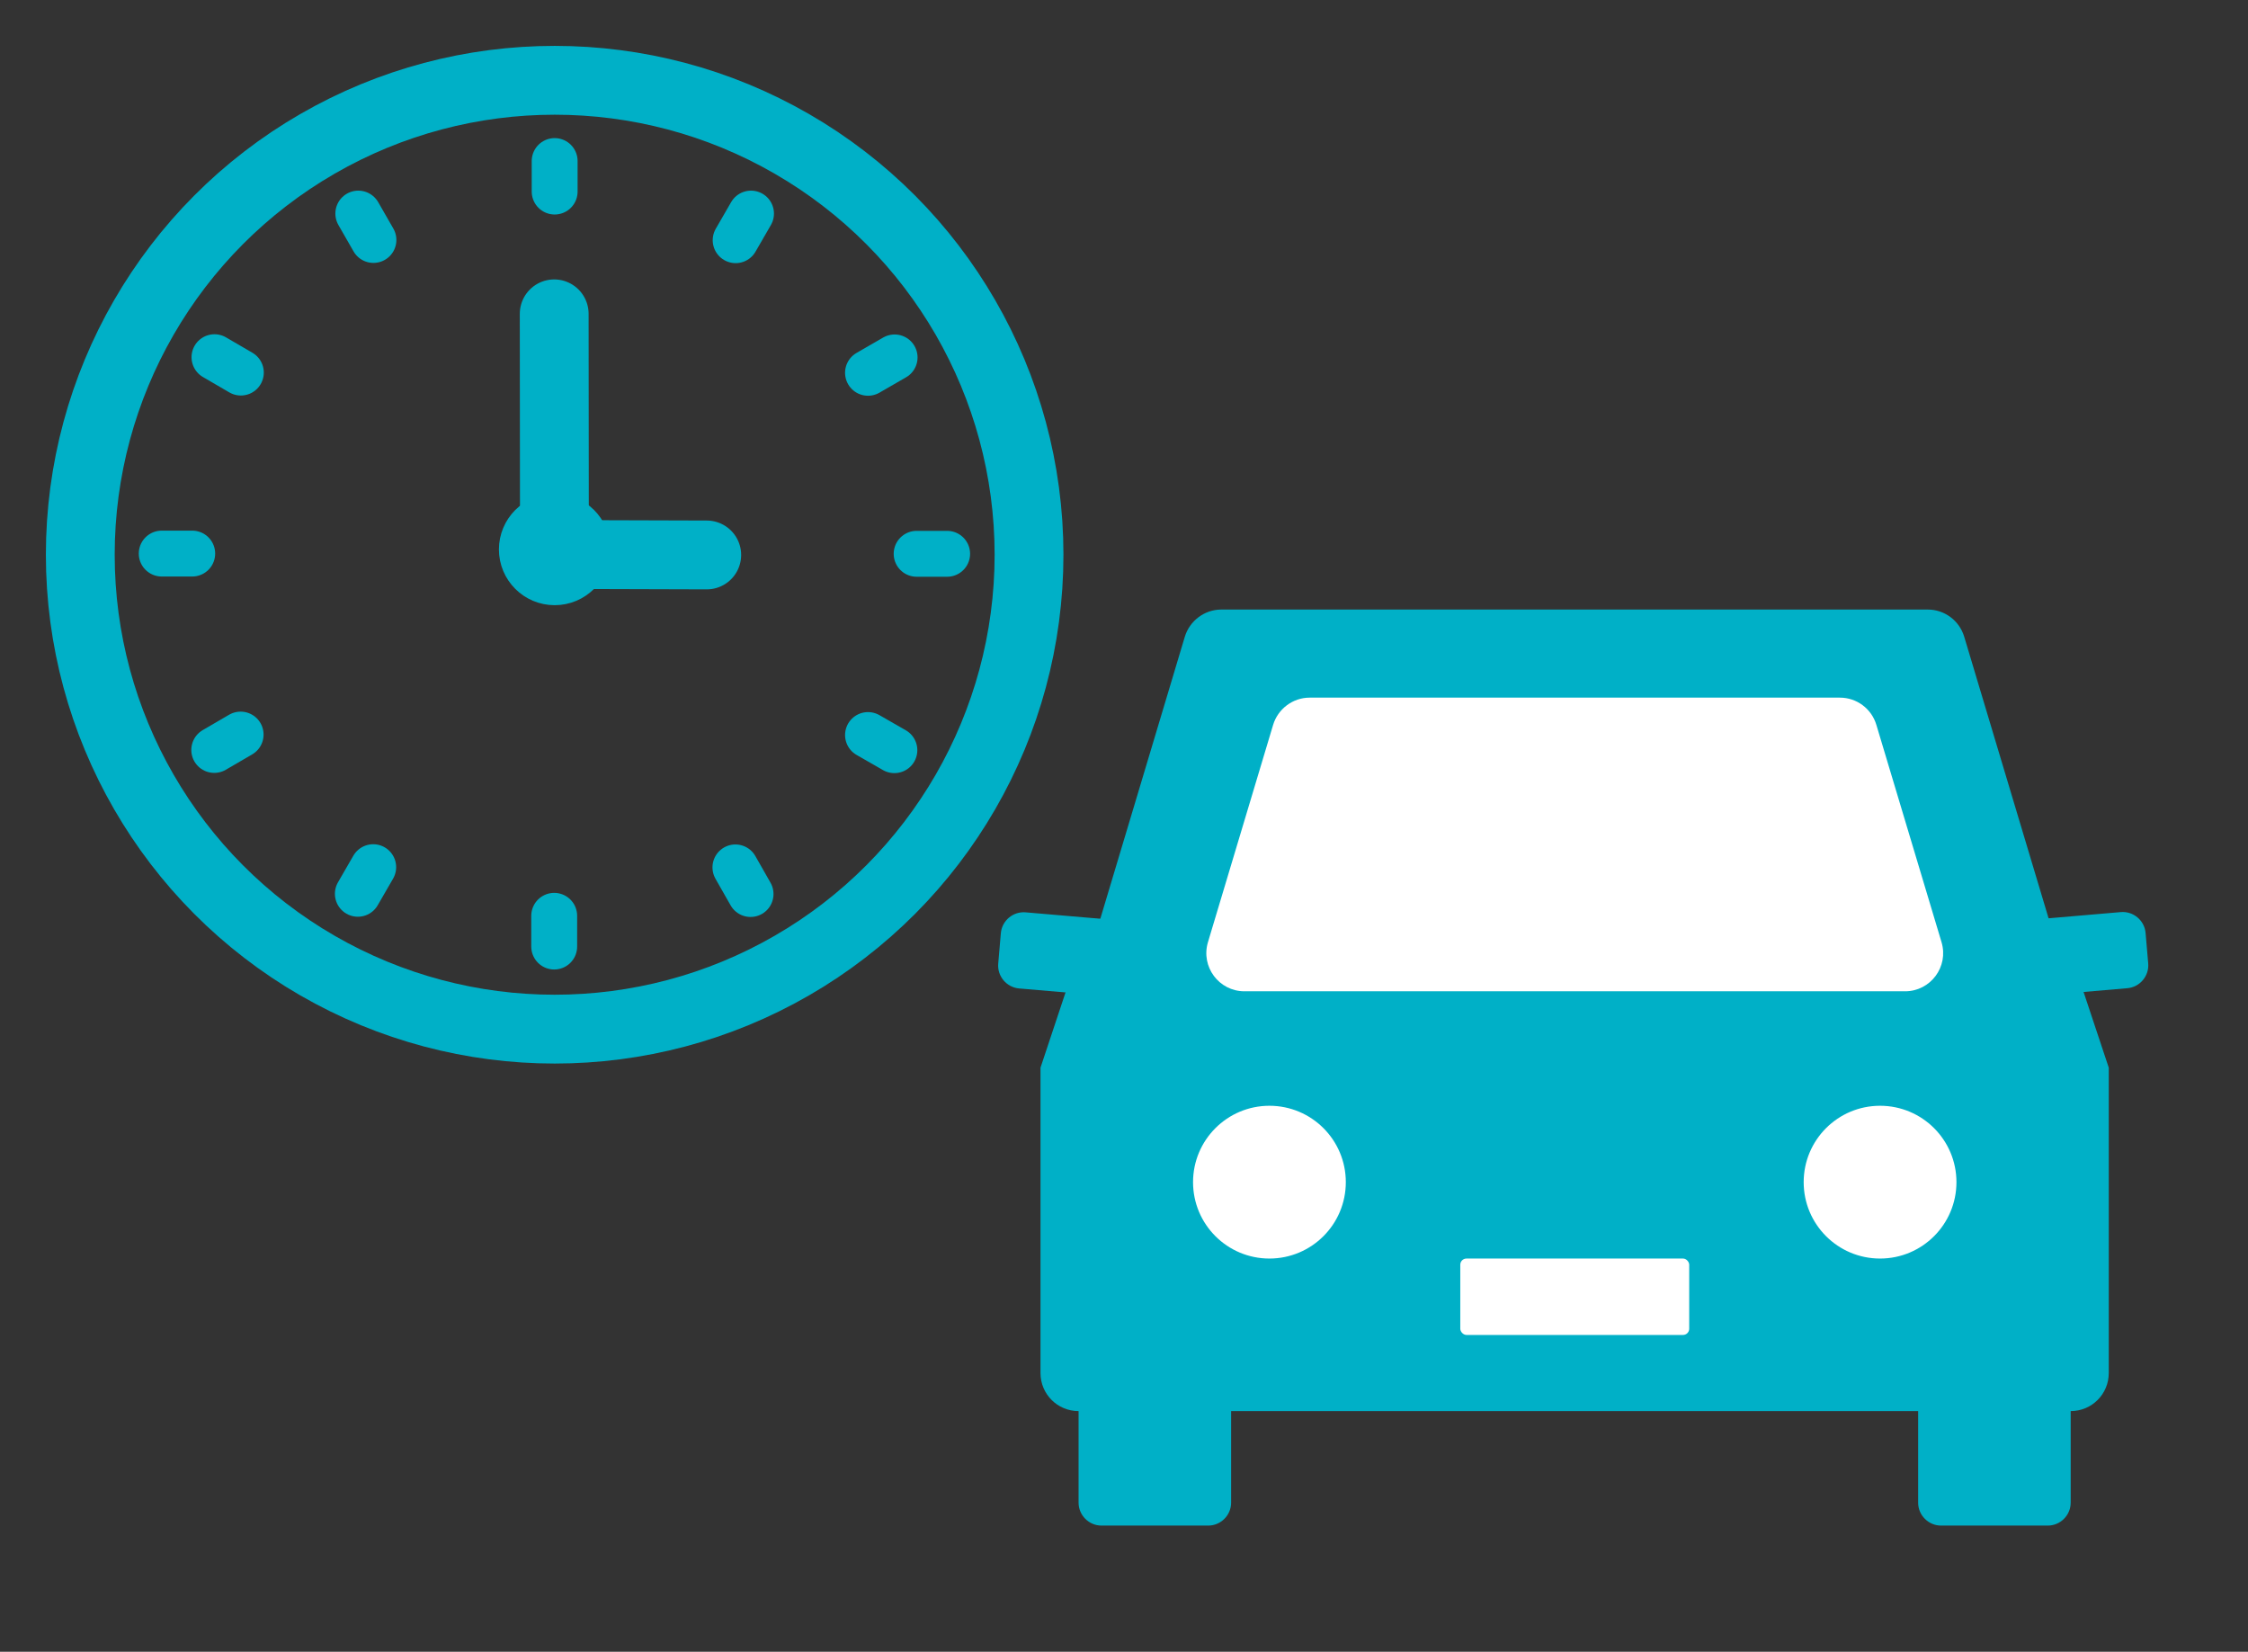 <?xml version="1.0" encoding="UTF-8"?>
<svg id="_レイヤー_1" data-name="レイヤー 1" xmlns="http://www.w3.org/2000/svg" viewBox="0 0 98 72">
  <rect x="0" y="0" width="98" height="72" fill="#333333" stroke="none"/>
  <defs>
    <style>
      .cls-1 {
        fill: #00b0c7;
      }

      .cls-2 {
        stroke-width: 2px;
      }

      .cls-2, .cls-3 {
        fill: none;
        stroke: #00b0c7;
        stroke-linecap: round;
        stroke-linejoin: round;
      }

      .cls-4 {
        fill: #fff;
      }

      .cls-3 {
        stroke-width: 3px;
      }
    </style>
  </defs>
  <g>
    <path class="cls-1" d="M90.27,41.55h-43.25l-1.66,4.99v13.31c0,.92.74,1.66,1.66,1.66h43.25c.92,0,1.66-.74,1.66-1.66v-13.31l-1.66-4.99Z"/>
    <path class="cls-1" d="M90.27,43.21h-43.25l4.63-15.45c.21-.7.86-1.19,1.59-1.19h30.8c.73,0,1.38.48,1.59,1.19l4.63,15.45Z"/>
    <path class="cls-1" d="M47.02,51.53h6.65v13.97c0,.55-.45,1-1,1h-4.65c-.55,0-1-.45-1-1v-13.97h0Z"/>
    <path class="cls-1" d="M83.62,51.53h6.65v13.97c0,.55-.45,1-1,1h-4.65c-.55,0-1-.45-1-1v-13.97h0Z"/>
    <path class="cls-1" d="M88.61,39.88h3.99c.55,0,1,.45,1,1v1.33c0,.55-.45,1-1,1h-3.99v-3.33h0Z" transform="translate(-3.22 7.95) rotate(-4.91)"/>
    <path class="cls-1" d="M43.56,39.88h3.99c.55,0,1,.45,1,1v1.33c0,.55-.45,1-1,1h-3.99v-3.33h0Z" transform="translate(88.39 86.89) rotate(-175.09)"/>
    <circle class="cls-4" cx="81.96" cy="51.53" r="3.33"/>
    <circle class="cls-4" cx="55.34" cy="51.53" r="3.33"/>
    <rect class="cls-4" x="63.66" y="54.86" width="9.98" height="3.33" rx=".27" ry=".27"/>
    <path class="cls-4" d="M83.05,43.21h-28.8c-1.11,0-1.91-1.07-1.59-2.14l2.84-9.47c.21-.7.86-1.19,1.59-1.19h23.12c.73,0,1.38.48,1.59,1.19l2.84,9.47c.32,1.07-.48,2.14-1.59,2.14Z"/>
  </g>
  <g>
    <g>
      <circle class="cls-3" cx="24.18" cy="24.18" r="20.68"/>
      <line class="cls-3" x1="24.17" y1="24.14" x2="24.16" y2="13.68"/>
      <line class="cls-3" x1="30.81" y1="24.19" x2="24.16" y2="24.17"/>
    </g>
    <g>
      <line class="cls-2" x1="24.18" y1="7.02" x2="24.18" y2="8.35"/>
      <line class="cls-2" x1="15.62" y1="9.31" x2="16.28" y2="10.46"/>
      <line class="cls-2" x1="9.35" y1="15.57" x2="10.5" y2="16.24"/>
      <line class="cls-2" x1="7.05" y1="24.13" x2="8.38" y2="24.13"/>
      <line class="cls-2" x1="9.34" y1="32.69" x2="10.49" y2="32.02"/>
      <line class="cls-2" x1="15.6" y1="38.96" x2="16.27" y2="37.8"/>
      <line class="cls-2" x1="24.16" y1="41.26" x2="24.16" y2="39.92"/>
      <line class="cls-2" x1="32.72" y1="38.97" x2="32.06" y2="37.81"/>
      <line class="cls-2" x1="38.99" y1="32.7" x2="37.84" y2="32.04"/>
      <line class="cls-2" x1="41.29" y1="24.14" x2="39.96" y2="24.14"/>
      <line class="cls-2" x1="39" y1="15.58" x2="37.84" y2="16.25"/>
      <line class="cls-2" x1="32.74" y1="9.31" x2="32.07" y2="10.47"/>
    </g>
    <circle class="cls-3" cx="24.18" cy="23.95" r=".93"/>
  </g>
</svg>
